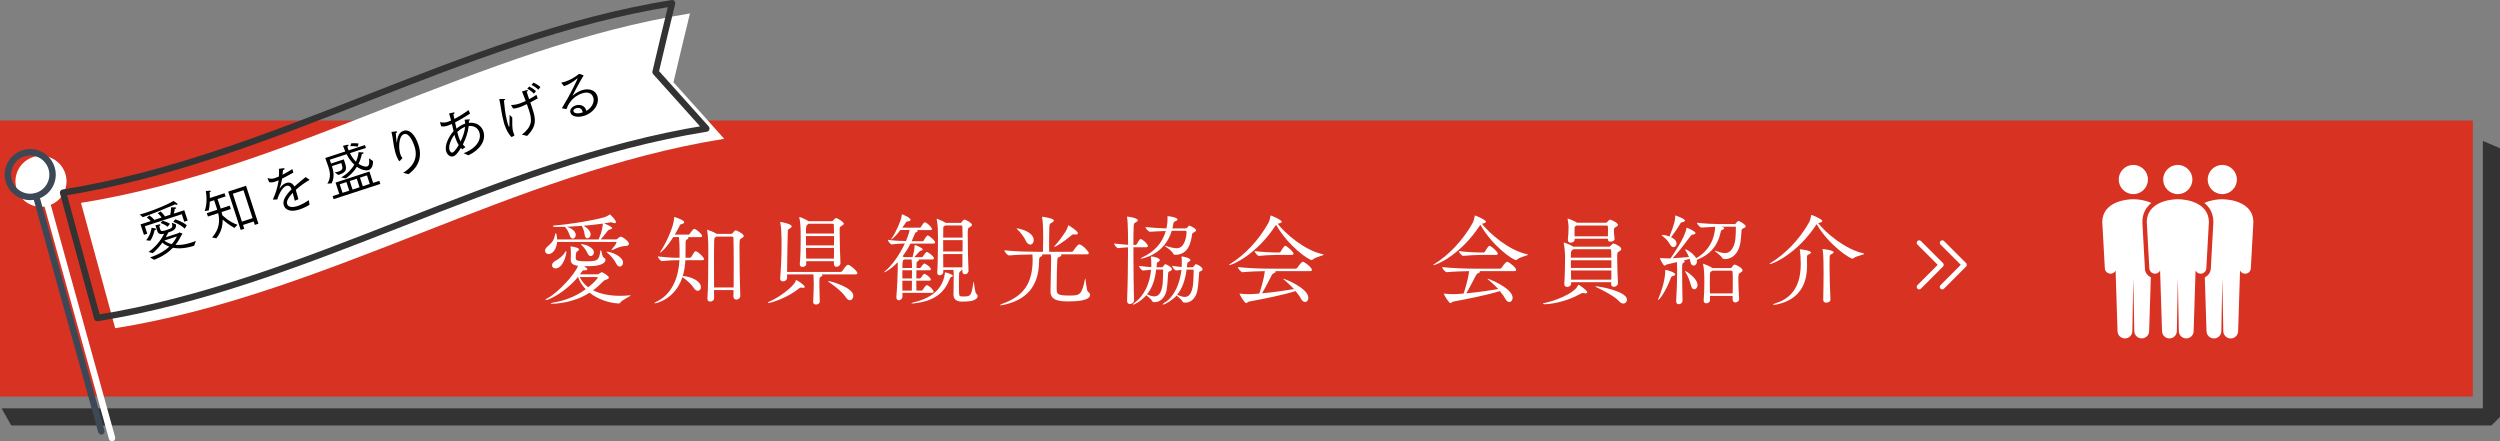 <?xml version="1.0" encoding="UTF-8"?>
<svg id="_レイヤー_2" data-name="レイヤー 2" xmlns="http://www.w3.org/2000/svg" viewBox="0 0 583.77 103.05">
  <rect x="0" y="0" width="583.77" height="103.05" fill="#808080" stroke="none"/>
  <defs>
    <style>
      .cls-1 {
        stroke: #333;
      }

      .cls-1, .cls-2 {
        stroke-width: 1.5px;
      }

      .cls-1, .cls-2, .cls-3 {
        fill: none;
        stroke-linecap: round;
        stroke-linejoin: round;
      }

      .cls-4, .cls-5, .cls-6, .cls-7 {
        stroke-width: 0px;
      }

      .cls-5 {
        fill: #333;
      }

      .cls-6 {
        fill: #fff;
      }

      .cls-2 {
        stroke: #3d4856;
      }

      .cls-7 {
        fill: #d83223;
      }

      .cls-3 {
        stroke: #fff;
        stroke-width: 1.16px;
      }
    </style>
  </defs>
  <g id="_レイヤー_1-2" data-name="レイヤー 1">
    <g>
      <rect class="cls-7" y="28.15" width="577.43" height="64.45"/>
      <polygon class="cls-5" points="579.77 32.91 579.77 95.35 .37 95.35 2.63 99.35 581.77 99.35 583.77 97.35 583.77 34.61 579.77 32.91"/>
      <g>
        <path class="cls-6" d="m522.33,41.92c0,1.88-1.53,3.41-3.41,3.41s-3.41-1.53-3.41-3.41,1.53-3.41,3.41-3.41,3.41,1.53,3.41,3.41Z"/>
        <g>
          <path class="cls-6" d="m501.56,41.92c0,1.88-1.53,3.41-3.41,3.41s-3.41-1.53-3.41-3.41,1.53-3.41,3.41-3.41,3.41,1.53,3.41,3.41Z"/>
          <path class="cls-6" d="m500.86,62.81v-.04s-.6-10.86-.6-10.86v-.03c0-2.06.87-3.5,2.1-4.49-1.46-.67-3.12-.87-4.2-.87-2.3,0-7.26.9-7.26,5.36l.6,10.83c.07.73.72,1.26,1.45,1.19.48-.05.87-.34,1.06-.74l.45,14.13c0,.95.77,1.73,1.73,1.73s1.73-.77,1.73-1.73l.22-11.9h.02l.22,11.9c0,.95.77,1.73,1.73,1.73s1.73-.77,1.73-1.73l.4-12.55c-.76-.33-1.32-1.06-1.4-1.94Z"/>
        </g>
        <path class="cls-6" d="m511.94,41.92c0,1.88-1.53,3.41-3.41,3.41s-3.41-1.53-3.41-3.41,1.53-3.41,3.41-3.41,3.41,1.53,3.41,3.41Z"/>
        <path class="cls-6" d="m518.94,46.52c-1.08,0-2.74.2-4.2.87,1.24.99,2.1,2.43,2.1,4.49v.03l-.6,10.88v.02c-.09.88-.64,1.6-1.4,1.94l.4,12.55c0,.95.77,1.73,1.73,1.73s1.73-.77,1.73-1.73l.22-11.9h.02l.22,11.9c0,.95.77,1.73,1.73,1.73s1.73-.77,1.73-1.73l.45-14.13c.2.4.59.7,1.06.74.73.07,1.38-.46,1.45-1.19l.6-10.83c0-4.46-4.96-5.36-7.26-5.36Z"/>
        <path class="cls-6" d="m508.55,46.52h0c-2.3,0-7.26.9-7.26,5.36l.6,10.83c.07.73.72,1.26,1.45,1.19.48-.05.87-.34,1.06-.74l.45,14.13c0,.95.77,1.73,1.73,1.73s1.73-.77,1.73-1.73l.22-11.9h.02l.22,11.9c0,.95.77,1.73,1.73,1.73s1.73-.77,1.73-1.73l.45-14.13c.2.4.59.7,1.06.74.73.07,1.38-.46,1.45-1.19l.6-10.83c0-4.46-4.96-5.36-7.26-5.36Z"/>
      </g>
      <path class="cls-6" d="m26.89,102.1l-15.04-54.28c1.22-.5,2.24-1.36,2.9-2.52.79-1.38.99-2.99.57-4.53-.87-3.17-4.15-5.04-7.32-4.18-3.17.87-5.05,4.15-4.18,7.32.72,2.65,3.13,4.39,5.75,4.39.28,0,.55-.02.83-.06l15.04,54.26c.09.33.39.55.72.55.07,0,.13,0,.2-.03.4-.11.63-.52.52-.92Z"/>
      <g>
        <g>
          <path class="cls-6" d="m169.1,32.41c-49.27,7.88-92.93,36.35-142.2,44.23-2.66-9.76-5.33-19.52-7.99-29.27C68.18,39.49,111.84,11.02,161.11,3.14c-1.3,5.3-2.58,10.66-3.85,16.07,3.93,4.35,7.88,8.75,11.84,13.2Z"/>
          <path class="cls-1" d="m164.92,30.02c-49.27,7.88-92.93,36.35-142.2,44.24-2.66-9.76-5.33-19.52-7.99-29.27C64,37.1,107.65,8.63,156.93.75c-1.3,5.3-2.58,10.66-3.85,16.07,3.93,4.35,7.88,8.75,11.85,13.2Z"/>
          <line class="cls-2" x1="8.43" y1="45.8" x2="23.66" y2="100.73"/>
          <path class="cls-2" d="m12.09,39.4c.76,2.78-.88,5.64-3.66,6.4s-5.64-.88-6.4-3.66.88-5.64,3.65-6.4c2.78-.76,5.64.88,6.4,3.65Z"/>
        </g>
        <g>
          <path class="cls-4" d="m32.62,50.11c.43-.11.89-.26,1.37-.42,2.36-.77,5.16-1.93,6.53-2.76.02.02.5.3.82.58.06.05.09.09.1.14.02.07,0,.14-.1.17-.09.03-.24,0-.46-.1-1.61.72-5.52,2.33-7.53,2.99l-.73-.61Zm.19,2.29l2.39-.78c-.38-.44-.8-.74-.91-.82l.6-.5c.14.1.76.56,1.15,1.05l1.69-.55c-.35-.54-.81-.94-.89-1.01l.65-.43c.14.13.66.6,1.03,1.18l1.24-.4c.08-.42.19-1.13.17-1.71.01,0,1.15-.09,1.21.1.03.09-.05.18-.25.25-.02,0-.06.02-.09.03-.05.4-.13.78-.21,1.07l2.44-.79.79,2.42-.8.26-.57-1.75-8.63,2.81.57,1.75-.78.25-.79-2.42Zm1.3,3.7c1.06-1.17,1.26-2.72,1.29-2.92.05,0,1,.14,1.06.32.03.09-.07.16-.21.2-.05.02-.09.03-.14.03-.14.55-.46,1.72-1.01,2.49l-1-.13Zm.96,4c2.1-.69,3.52-1.63,4.47-2.51-.84-.3-1.36-.69-1.63-.94-.56.8-1.25,1.61-2.23,2.46l-.99-.27c2.19-1.55,3.31-3.57,3.65-4.27l-.06.02c-.95.24-1.36-.06-1.55-.63-.08-.24-.23-.73-.23-.73-.08-.26-.12-.37-.21-.6.09-.02.75-.22.92-.24.12-.02.21.03.23.09.03.09-.03.19-.24.3.04.12.06.25.09.37,0,0,.11.38.13.44.17.52.61.4,1.47.12,1.37-.45,1.5-.54,1.22-1.7l.96.37c.22,1.17-.75,1.57-1.76,1.9-.2.38-.4.75-.62,1.13l2.97-.97c.09-.03.13-.14.19-.16.03,0,.04-.01.05,0,.03,0,.65.2.69.31.03.09-.07.17-.19.27-.31.65-.74,1.46-1.43,2.3.96.1,2.2-.02,3.73-.52.33-.11.68-.23,1.04-.38l-.4,1.12c-2.14.68-3.76.71-4.96.47-.99,1.03-2.39,2.05-4.39,2.81l-.94-.54Zm2.91-8.55c.1.02,1.1.3,1.71.71l-.56.69c-.61-.53-1.5-.84-1.63-.88l.47-.52Zm.38,4.62c.31.24.87.62,1.75.84.69-.78,1.04-1.46,1.2-1.8l-2.95.96Zm2.54-4.96c.3.09,1.9.64,2.71,1.39-.02.03-.44.74-.48.8-1.03-1.03-2.49-1.52-2.67-1.59l.44-.59Z"/>
          <path class="cls-4" d="m49.51,55.46c1.8-1.98,1.83-4,1.44-5.68l-2.4.78-.26-.79,2.44-.79-.73-2.22-1.01.33c-.02.69-.1,1.43-.25,2.05l-.94.14c.64-1.85.42-3.65.26-4.67.84-.12,1.14-.11,1.18,0,.02.07-.07.17-.31.26.04.26.07.77.08,1.37l3.42-1.12.25.75-1.88.61.69,2.06.04.17,2.11-.69.26.79-2.15.7c.05.23.1.47.14.71.42.42,1.72,1.62,3.56,2.27l-.7.74c-1.27-.71-2.25-1.5-2.77-1.94.04,1.41-.31,2.94-1.46,4.36l-.99-.2Zm3.77-10.72l4.17-1.36,2.89,8.86-.84.27-.26-.79-2.49.81.29.89-.84.27-2.92-8.96Zm5.7,6.2l-2.12-6.51-2.49.81,2.12,6.51,2.49-.81Z"/>
          <path class="cls-4" d="m63.82,46.63s-.07,0-.08-.03c0-.03,0-.04,0-.06.49-1.13.98-2.29,1.34-4.44-.09.04-.58.24-.89.34-.56.18-.97.18-1.34.09l-.37-.85h0s0-.07.02-.07c.01,0,.04-.01.05,0,.47.11.99.2,1.57,0,.45-.15.96-.38,1-.41.05-.56.06-1.25.02-1.78.24-.05.88-.12,1.02-.14.17-.01.27.04.3.11.03.09-.08.23-.38.34-.01.33-.06.73-.1,1.07.71-.37,1.5-.82,2.29-1.33l.24.82c-.92.54-1.83,1.02-2.62,1.41-.14.76-.37,1.68-.62,2.34-.02.06-.03.09-.03.09.01,0,.03-.04.05-.09.52-.83,1.07-1.16,1.6-1.33.8-.26,1.44.1,1.86.84.37-.34.74-.67,1.13-.98.51-.44,1.09-.89,1.48-1.22l.87.58s.04.03.04.04c0,.02-.01.04-.05.07-.71.39-2.06,1.29-3.15,2.29.15.51.49,1.73.61,2.18l-.84.37c-.12-.4-.34-1.31-.49-1.85-1.47,1.56-1.4,2.29-1.3,2.59.12.38.58,1.1,2.52.46.82-.27,1.78-.84,2.54-1.35l.17,1.08c-.48.32-1.46.82-2.4,1.12-2.08.68-3.28.04-3.61-.98-.32-.98.19-2.1,1.82-3.77-.27-.67-.63-.96-1.28-.75h-.01c-.89.29-1.8,2.12-2.04,3.14l-.97.04Z"/>
          <path class="cls-4" d="m76.44,42.88c.96-1.46.55-2.97.26-3.87-.12-.36-.69-1.98-.75-2.12l4.67-1.52c-.03-.09-.06-.16-.09-.24-.13-.33-.29-.73-.44-1.07.46-.15,1.25-.37,1.3-.19.03.1-.08.26-.29.34.04.11.06.21.09.31s.08.19.11.29c.03.1.08.19.11.3l3.81-1.24.22.67-3.73,1.22c.43.86.91,1.51,1.41,1.99.5-1.12.6-2.01.6-2.22,1.11.04,1.15.05,1.19.17.02.07-.04.16-.22.22-.05.02-.11.04-.18.04-.18.8-.43,1.56-.79,2.28.91.65,1.73.72,2.01.63.62-.2.49-1.23.43-1.91l.92.63c.08,1.03-.29,1.88-1.03,2.13-.43.14-1.52.08-2.72-.78-.61,1.01-1.46,1.91-2.57,2.72l-1.1-.23c1.52-.87,2.48-1.97,3.08-2.98-.66-.59-1.28-1.42-1.82-2.44l-3.92,1.28s.16.45.3.89l2.97-.97c.05.15.12.32.17.49.5,1.52.77,2.43-1.26,3.09-.06.02-.14.04-.2.06l-.82-.59c.25-.05.59-.11.89-.21,1.12-.37.98-.93.72-1.73-.02-.07-.05-.16-.08-.25l-2.18.71c.38,1.16.64,2.61-.07,4.03l-1.02.07Zm1.22,2.91l1.56-.51-.86-2.65,7.91-2.58.86,2.65,1.45-.47.23.72-10.91,3.56-.23-.72Zm3.89-1.27l-.65-2-1.57.51.65,2,1.57-.51Zm2.41-.79l-.65-2-1.64.54.65,2,1.64-.54Zm-1.93-10.27c.09,0,1.02-.06,1.69.05l-.18.74c-.76-.18-1.61-.13-1.74-.13l.23-.66Zm4.31,9.49l-.65-2-1.63.53.65,2,1.63-.53Z"/>
          <path class="cls-4" d="m94.13,40.36c1.52-.96,3.77-2.77,2.66-6.2-.37-1.12-1.28-3.22-2.46-2.84-1.25.41-1.32,3.25-.85,4.69.12.36.21.53.5.92l-.65.68s-.03.02-.06.03c-.09.03-.55-.76-.86-1.72-.05-.16-.11-.33-.15-.51-.47-1.77-.41-2.86-.84-4.5-.02-.06-.02-.09.02-.1.06-.02.66-.11.98-.14.14-.02.27.04.3.11.03.09-.05.19-.3.33.08.7.1,1.6.2,2.1,0,.02.02.05.02.06,0,.03.01.04.02.03.01,0,.02-.05.03-.12.17-2.13,1.14-2.5,1.51-2.63,1.36-.44,2.7.76,3.52,3.3,1.17,3.58-.84,5.77-2.34,6.82l-1.25-.32Z"/>
          <path class="cls-4" d="m108.28,35.78c3.17-1.27,4.17-3.27,3.65-4.88-.37-1.14-1.42-1.58-2.48-1.48-.15,1.46-.68,2.98-1.37,4.32.2.24.4.44.6.61l-.74.53c-.1-.1-.2-.21-.31-.34-.71,1.16-1.21,1.78-1.78,1.96-.66.21-1.38-.28-1.65-1.1-.5-1.53.71-3.65,1.71-4.79-.06-.23-.11-.47-.16-.71-.07-.3-.15-.63-.23-.95q-.91.37-.94.38c-.64.21-1.14.25-1.56.15,0,0-.23-.75-.25-.82-.03-.09-.01-.12.01-.13.02,0,.04-.01.05,0,.67.14,1.15.12,1.74-.08.07-.02.2-.06.76-.3-.14-.54-.29-1.09-.47-1.65.09-.02.68-.18,1-.24.17-.03.26,0,.28.07.03.1-.06.24-.27.35.07.29.14.68.22,1.1,1.18-.6,2.36-1.36,3.31-2.08l.36.84c-1.14.71-2.32,1.45-3.5,2.04.07.29.14.6.2.89.05.19.08.38.13.57.64-.52,1.27-.93,2.05-1.19,0-.01-.07-.54-.15-.88.84-.11,1.21-.14,1.25-.01.02.06-.05.15-.25.25,0,.15,0,.31,0,.48,2.65-.27,3.31,1.77,3.38,1.98.69,2.13-.81,4.35-3.5,5.6l-1.09-.48Zm-1.97-3.66c-.07-.21-.14-.42-.2-.65-.7.91-1.47,2.58-1.15,3.57.11.33.4.69.72.58.4-.13,1.05-1.09,1.43-1.75-.28-.44-.55-.98-.81-1.76Zm2.3-2.51c-.06.03-.11.05-.17.07-.65.27-1.23.74-1.66,1.14.11.42.21.81.31,1.13.19.57.31.79.47,1.08.54-1.11.96-2.35,1.05-3.42Z"/>
          <path class="cls-4" d="m119.47,32.01c-.62-.51-1.28-1.71-1.68-2.94-.04-.11-.07-.21-.1-.32-.67-2.42-.77-4.29-1.09-5.54,0-.07,0-.08.03-.09.01,0,.04,0,.07,0h1c.15-.02.26.03.28.09.02.07-.07.17-.31.26.13.9.22,2.86.67,4.57.08.28.15.63.26.97.06.19.23.65.31.62.04-.01.03-.2.04-.38.01-.59.04-2.13.05-2.44.04.04.4.4.62.64,0,.3-.02,1.21,0,1.74.03.47.03,1.07.26,1.77.06.19.14.39.23.59.02.05.03.09-.03.12l-.6.33Zm-.1-7.39s-.02-.03-.03-.05c0-.02,0-.04.04-.05h.01c.61-.01,1.25-.12,1.88-.33.17-.06.61-.2,1.49-.62-.31-.84-.64-1.67-.87-2.21.8-.26,1.32-.43,1.38-.26.03.09-.06.21-.27.32.06.23.15.54.27.9.08.26.19.54.29.84.57-.31,1.13-.64,1.7-1.01l.31.82c-.56.32-1.16.65-1.73.95.17.47.33.96.48,1.44.79,2.42,1.08,4.02-1.22,6.37-.5-.14-1.15-.25-1.24-.27,2.46-1.98,2.42-3.4,1.68-5.66-.14-.44-.31-.96-.51-1.49-.94.46-1.57.69-1.78.76-.51.17-.97.25-1.42.29l-.46-.74Zm4.21-4.42c.18.08,1.04.54,1.58,1.08l-.5.6c-.42-.48-1.1-.94-1.54-1.17l.46-.52Zm.99-.91c.17.07,1.05.49,1.62,1.03l-.48.63c-.37-.38-1.07-.88-1.6-1.12l.45-.54Z"/>
          <path class="cls-4" d="m131.31,25.28s-.06-.02-.07-.03c0-.02,0-.05.02-.07.52-.95,1.01-1.68,1.25-2.13.72-1.26,2.41-4.64,2.38-4.75,0-.03-.02-.02-.04-.01-.02,0-.06.03-.1.06-.87.73-1.88,1.38-2.8,1.68-.09.03-.18.04-.26.07l-.58-.69s-.03-.05-.04-.07c0-.03,0-.04.04-.05.01,0,.02,0,.04-.01.28-.05.56-.13.84-.22,1.04-.34,2.03-.91,2.97-1.6.11-.08.12-.17.21-.2.16-.05,1.08.3,1.11.38.02.07-.11.16-.2.3-.64,1.03-2.45,4.45-2.41,4.44.01,0,.07-.05.09-.07.86-.79,1.8-1.14,2.12-1.24,1.59-.52,3.15-.06,3.6,1.33.59,1.82-.79,3.9-3.02,4.62-1.52.5-2.95.21-3.25-.69-.26-.8.42-1.45,1.18-1.7,1.2-.39,2.18.14,2.48,1.08.02.06.03.13.05.19,1.68-1,1.84-2.45,1.63-3.1-.42-1.3-1.56-1.34-2.61-1-2.47.81-3.3,2.73-3.68,3.68l-.93-.17Zm4.69.68c-.12-.37-.49-1.01-1.52-.68-.53.17-.63.49-.55.74.15.46,1.02.58,2,.26.05-.02.1-.03.14-.04-.02-.1-.04-.19-.06-.28Z"/>
        </g>
      </g>
      <g>
        <g>
          <path class="cls-6" d="m130.1,56.48c-.21,2.23-1.43,2.85-1.98,2.85-.48,0-.85-.34-.85-.78,0-.3.16-.64.53-.94,1.24-1.04,1.61-1.68,1.84-2.92.02-.16.07-.25.14-.25.05,0,.25.25.32,1.47h9.68c.94-2.16.97-3.33.97-3.7-1.26.18-2.83.37-4.46.51,1.59.9,1.63,1.86,1.63,2.02,0,.53-.39.9-.76.9-.28,0-.53-.21-.62-.74-.12-.69-.25-1.45-.69-2.16-1.13.09-2.32.16-3.47.21,1.82.6,2.07,1.56,2.07,1.91,0,.48-.34.85-.71.85-.25,0-.48-.16-.64-.58-.25-.69-.53-1.47-1.17-2.16-.8.02-1.61.02-2.37.02-.25,0-.46-.09-.46-.21,0-.05.11-.12.39-.14,3.29-.23,8.69-1.1,11.45-1.86.62-.16,1.06-.44,1.31-.62.09-.07.14-.09.18-.09.02,0,.05.02.11.07.87.87,1.29,1.4,1.29,1.72,0,.16-.12.25-.3.25-.11,0-.25-.05-.39-.09-.12-.05-.3-.12-.48-.12-.05,0-.09.02-.14.02-.41.07-.92.16-1.47.23.71.28,1.89.83,1.89,1.13,0,.16-.28.25-.51.3q-.32.05-.53.32c-.3.41-1.1,1.4-1.63,2h3.56c.11,0,.32-.09.41-.18.02-.02.39-.46.74-.46.41,0,1.89,1.13,1.89,1.66,0,.28-.25.51-.9.53-1.17.05-2.02.51-2.99.94-.09.02-.14.05-.18.05s-.05,0-.05-.02.02-.09.09-.16c.34-.39,1.13-1.43,1.13-1.63,0-.09-.07-.14-.16-.14h-13.71Zm4.85,8.21c-3.06,3.68-6.85,5.38-7.47,5.38-.07,0-.12,0-.12-.05,0-.07.12-.18.39-.32,2.58-1.36,6.58-5.73,7.22-7.63-1.29-.18-1.7-.58-1.7-1.54,0-.09.02-.21.02-.32.02-.25.02-.67.02-1.06,0-.6-.05-1.29-.07-1.43,0-.07-.02-.12-.02-.14,0-.05.02-.05.05-.05.05,0,1.93.25,1.93.71,0,.18-.23.35-.39.44-.18.09-.37.3-.37,1.43,0,.6.02.9,2.25.9,2.67,0,3.17-.02,3.5-2.37.02-.16.07-.25.11-.25.02,0,.07.09.12.23.3,1.33.32,1.38.71,1.63.16.09.25.25.25.46,0,.48-.6,1.15-2.41,1.36-.6.07-1.7.09-2.58.09.6.39.76.55.76.71,0,.14-.16.25-.55.25h-.25c-.25,0-.32.07-.46.3-.14.23-.3.44-.46.64h4.07c.14,0,.3-.07.41-.16.23-.14.51-.34.64-.34.12,0,1.63.85,1.63,1.26,0,.16-.16.34-.51.44-.41.12-.53.16-.83.46-.81.8-1.56,1.5-2.35,2.07,1.77.9,4,1.29,6.32,1.29.74,0,1.49-.05,2.23-.12h.14c.07,0,.09,0,.09.02,0,.21-2.12,1.1-2.44,1.7-.09.18-.25.18-.46.18-1.93-.09-4.62-.85-6.71-2.51-3.89,2.55-8.46,2.58-8.74,2.58-.23,0-.34-.02-.34-.07s.25-.14.74-.23c2.12-.37,4.85-1.17,7.45-3.1-.76-.78-1.4-1.72-1.79-2.85h-.05Zm-6.05-2.74c0-.32.21-.71.71-.99.8-.44,1.86-1.17,2.39-2.16.07-.11.12-.16.16-.16.07,0,.09.07.09.18,0,.83-.83,3.86-2.55,3.86-.48,0-.8-.34-.8-.74Zm6.46,2.74c.48.99,1.15,1.77,2,2.39,1.17-.94,2.21-2.02,2.21-2.25,0-.09-.07-.14-.23-.14h-3.98Zm1.82-5.56c-.28-.67-.83-1.4-1.4-1.91-.09-.09-.14-.14-.14-.16s.02-.05.05-.05c.85,0,2.99.71,2.99,1.93,0,.48-.35.85-.74.85-.28,0-.55-.18-.76-.67Zm6.71,2.42c-.37-.78-1.2-1.84-2.14-2.58-.09-.07-.14-.11-.14-.14s.05-.05.09-.05c1.13,0,3.79,1.15,3.79,2.55,0,.53-.34.92-.76.92-.28,0-.62-.21-.85-.71Z"/>
          <path class="cls-6" d="m160.04,60.76c-.07,1.29-.25,2.53-.6,3.68,2.05.16,4.23,1.24,4.23,2.6,0,.51-.32.87-.71.87-.32,0-.69-.21-1.01-.74-.55-.87-1.75-1.88-2.6-2.46-1.7,5.2-6.14,6.12-6.42,6.12-.07,0-.09-.02-.09-.05,0-.07.16-.21.6-.41,3.59-1.77,5.01-5.73,5.22-9.61h-.46c-1.15,0-1.77.02-3.61.21h-.02c-.37,0-.97-.85-.97-1.1,2.12.25,3.5.32,4.67.32h.41v-2.14c0-.6-.05-1.77-.14-2.69h-1.33c-1.66,2.64-2.87,3.61-3.06,3.61-.02,0-.02-.02-.02-.05,0-.07.09-.23.3-.53.97-1.4,2.97-5.57,2.97-7.47,0-.25.05-.25.05-.25.09,0,2.32.71,2.32,1.2,0,.18-.18.37-.62.46-.34.07-.32.14-.46.41-.3.6-.69,1.31-1.13,2.05h3.2c.07,0,.23-.07.3-.18.28-.46.87-1.17,1.03-1.17.02,0,.07.02.11.02.69.28,1.75,1.24,1.75,1.66,0,.14-.09.25-.46.25h-2.83c.07.05.09.12.09.18,0,.12-.09.23-.34.37-.32.16-.32.34-.32,1.38,0,.83-.02,1.66-.02,2.55v.34h1.03c.07,0,.28-.11.34-.23.67-1.13.78-1.29.99-1.29.05,0,.09.02.14.02.62.25,1.82,1.38,1.82,1.82,0,.14-.09.25-.46.25h-3.89Zm11.22,8.51c0-.44.02-.97.02-1.54h-4.55l.02,1.91c0,.48-.48.78-.92.78-.34,0-.64-.18-.64-.64v-.07c.16-2.3.21-7.2.21-10.37,0-1.17,0-2.12-.02-2.58,0-.3-.07-2.05-.25-2.9-.02-.07-.02-.12-.02-.14,0-.05,0-.07.05-.07.07,0,1.54.51,2.16.94l.02.02h3.4c.12,0,.25-.07.35-.18.07-.09.44-.64.74-.64.14,0,1.84.78,1.84,1.31,0,.25-.3.41-.53.55-.46.25-.46.32-.46,2.41,0,2.85.07,8.42.18,11.04.02.46-.41.85-.92.85-.34,0-.67-.21-.67-.67v-.02Zm.05-2.14c.02-1.47.02-3.2.02-4.9,0-3.08-.02-5.98-.07-6.71,0-.07-.07-.28-.34-.28h-3.63s-.07.07-.11.09c-.37.25-.37.12-.41.9-.02.62-.05,2.37-.05,4.46s.02,4.48.02,6.44h4.58Z"/>
          <path class="cls-6" d="m187.54,67.22c-.09,0-.23-.02-.37-.05-.09-.02-.16-.02-.21-.02-.14,0-.21.05-.41.23-2.74,2.21-6.51,3.36-7.08,3.36-.12,0-.18-.02-.18-.07,0-.07.14-.16.44-.28,1.89-.78,5.59-3.36,6.07-4.81.02-.12.05-.21.12-.21.09,0,2,1.17,2,1.63,0,.11-.12.21-.37.21Zm4.3-3.15c.14.07.18.14.18.21,0,.14-.16.25-.28.32-.41.18-.41.23-.41,1.75,0,1.15.07,2.69.09,4.07v.02c0,.41-.46.67-.87.67-.35,0-.67-.18-.67-.58v-.05c.07-1.31.14-2.92.14-4.07,0-.71-.05-1.95-.09-2.34h-6.14v.85c0,.46-.51.78-.97.78-.34,0-.64-.18-.64-.62v-.09c.23-3.04.32-5.22.32-7.82,0-.6-.02-1.22-.02-1.86,0-.57-.07-2.46-.28-3.31-.02-.07-.02-.12-.02-.14s0-.05.02-.05c.18,0,2.67.48,2.67,1.04,0,.16-.16.34-.53.55-.39.23-.39.34-.39.9-.02,1.63-.14,5.27-.16,9.2h12.49c.16,0,.32-.09.39-.21.21-.32.97-1.47,1.33-1.47.05,0,.09,0,.14.02.69.25,2.07,1.52,2.07,1.95,0,.14-.11.28-.51.28h-7.86Zm2.87-3.08h-6.46l.02.6c.02.55-.55.74-.87.74-.35,0-.64-.18-.64-.62v-.09c.16-1.86.21-3.93.21-5.84,0-.71,0-1.4-.02-2.05,0-.3-.05-2-.3-2.88-.02-.05-.02-.09-.02-.12s0-.05.05-.05c.25,0,1.59.6,2.12.97h5.43c.11,0,.21-.02.3-.14.16-.16.34-.39.48-.51.07-.05.14-.09.23-.09.23,0,1.79.87,1.79,1.31,0,.25-.3.41-.55.55-.39.21-.41.39-.41.9v.81c0,2.14.12,5.52.18,6.92v.05c0,.51-.51.85-.92.85-.32,0-.6-.21-.6-.64v-.67Zm-5.89-8.74s-.12.09-.18.14c-.37.23-.44.39-.44,2.14h6.55c0-.8-.02-1.52-.05-2.05,0-.14-.12-.23-.21-.23h-5.68Zm5.93,2.87h-6.55v2.18h6.55v-2.18Zm-6.55,2.78c0,.83.02,1.7.05,2.48h6.48c0-.76.02-1.63.02-2.48h-6.55Zm9.31,11.54c-.71-1.15-2.51-2.62-4.02-3.61-.09-.07-.14-.12-.14-.14s.02-.05.09-.05c.6,0,5.82,1.5,5.82,3.45,0,.55-.37,1.01-.83,1.01-.3,0-.62-.21-.92-.67Z"/>
          <path class="cls-6" d="m210.73,68.4v.78c.02.58-.48.94-.87.94-.3,0-.55-.21-.55-.71v-.16c.18-1.84.32-5.61.32-6.48v-1.54c-1.54,1.61-2.97,2.37-3.17,2.37t-.02-.02s.09-.16.32-.35c1.4-1.13,3.22-3.56,4.53-6.37-.83,0-1.98.07-3.08.21h-.02c-.28,0-.9-.83-.9-1.08,1.47.23,3.29.28,4.25.3.6-1.36.78-2.16.85-2.58h-2.12c-1.47,1.89-2.12,2.21-2.16,2.21-.02,0-.05,0-.05-.02,0-.07.09-.21.23-.39.76-.94,2.28-4.3,2.28-5.29,0-.09.02-.18.11-.18.02,0,1.95.8,1.95,1.29,0,.18-.21.32-.6.37-.18.02-.37.02-.48.21-.21.37-.53.8-.87,1.26h4.14s.18-.07.25-.18c.02-.05.58-1.08.87-1.08.05,0,.11,0,.14.02.81.37,1.56,1.31,1.56,1.59,0,.12-.09.21-.39.21h-3.2c.16.05.25.14.25.23s-.09.18-.25.25c-.28.11-.28-.02-.48.51-.23.55-.46,1.1-.69,1.61h2.58s.18-.07.25-.18c.11-.21.64-1.17.94-1.17.02,0,.07.02.09.02.46.21,1.63,1.2,1.63,1.63,0,.14-.09.25-.41.25h-5.36c-.57,1.15-1.22,2.14-1.86,3.01.11.05.21.07.3.09.07.02.11.05.16.07h1.89c.35-1.33.46-1.93.46-2.6,0-.21.07-.21.12-.21.3,0,1.79.71,1.79.97,0,.16-.18.28-.48.34-.21.07-.28.14-1.47,1.49h1.75s.18-.05.25-.16c.21-.39.53-.76.74-.97.07-.05.12-.07.18-.07.05,0,.07.02.09.02.67.3,1.56,1.06,1.56,1.49,0,.12-.09.23-.39.23h-3.24c.07.05.11.11.11.16,0,.14-.16.28-.37.35-.14.05-.16.18-.16.41,0,.35-.02.71-.02,1.08h.8s.18-.07.25-.18c.21-.39.46-.62.64-.8.07-.05.14-.07.18-.07s.07,0,.09.02c.57.28,1.4.92,1.4,1.33,0,.12-.09.23-.41.23h-2.97c0,.62-.02,1.26-.02,1.91h.83s.18-.07.25-.18c.21-.39.46-.64.64-.83.07-.05.14-.07.18-.07s.07,0,.09.02c.69.32,1.4,1.01,1.4,1.33,0,.14-.09.25-.41.25h-2.99c0,.76.02,1.52.02,2.3l1.24.02s.18-.07.25-.18c.21-.39.57-.83.78-1.04.07-.05.12-.07.16-.07s.07.02.09.02c.94.41,1.52,1.33,1.52,1.54,0,.14-.09.25-.41.25h-6.92Zm.46-7.82s-.12.07-.18.11c-.18.09-.3.16-.3,1.89h2.25c0-.6-.02-1.43-.09-2h-1.68Zm-.48,2.53v1.91h2.23c0-.8.02-1.52.02-1.91h-2.25Zm2.21,4.74c0-.62.02-1.47.02-2.3h-2.23v2.3h2.21Zm.62,2.99c-.21.02-.37.02-.48.02-.16,0-.25,0-.25-.05s.25-.14.6-.23c1.7-.41,6.65-1.68,7.24-6.83.02-.12.05-.16.09-.16.09,0,1.75.46,1.75.8,0,.12-.14.25-.35.3-.23.05-.23.09-.53.81-1.45,3.56-4.42,4.92-8.07,5.33Zm11.18-7.82h-.25s.02.05.02.07c0,.09-.14.21-.25.28-.3.18-.32.18-.32,3.4,0,.51,0,.99.02,1.43.02.99.07,1.03,1.06,1.03,1.66,0,1.82-.12,2.3-3.31.02-.09.02-.14.05-.14.12,0,.23,2.51.64,2.83.21.16.3.37.3.55,0,.46-.55.94-1.66,1.15-.28.05-1.24.12-1.91.12-.51,0-2.07-.02-2.07-1.61v-.11c.02-.53.05-4.09.05-4.39,0-.18,0-.78-.07-1.29h-2.37v.51c0,.44-.46.74-.85.74-.3,0-.55-.16-.55-.6v-.07c.14-2.25.16-6.19.16-8.25,0-1.22,0-2.83-.28-4.07,0-.07-.02-.09-.02-.14s.02-.05.05-.05c.18,0,1.47.55,2.02.92l.02.02h3.52c.12,0,.14-.05.21-.16.18-.25.44-.6.67-.6.34,0,1.75.8,1.75,1.24,0,.23-.3.39-.53.53-.44.23-.46.3-.46,2,0,2.21.09,6.32.18,8.12v.05c0,.51-.44.83-.83.83-.32,0-.6-.21-.6-.67v-.34Zm-4-10.37c-.07.05-.11.09-.21.14-.21.12-.25.09-.25.67,0,.39-.02,1.1-.02,2.02h4.53c0-1.17-.02-2.12-.05-2.58,0-.07-.07-.25-.23-.25h-3.77Zm4.05,3.43h-4.53v2.64h4.53v-2.64Zm-4.53,3.24c0,1.08.02,2.16.02,3.1h4.46c0-.92.02-2,.02-3.1h-4.51Z"/>
          <path class="cls-6" d="m247.74,59.41c.07.05.09.11.09.18,0,.14-.16.3-.44.39-.37.14-.46.18-.51.85-.07.9-.14,4.39-.14,6.23,0,1.63.02,1.95,2.92,1.95,2.46,0,2.94-.11,3.68-3.79.02-.12.05-.16.07-.16.14,0,.25,2.78.64,3.06.32.23.48.48.48.74,0,1.38-3.27,1.52-5.04,1.52-2,0-4.19-.16-4.19-2.28v-.07c.05-2.58.09-4.25.12-6.21,0-.34.02-.76.02-1.17,0-.44-.02-.87-.07-1.24h-2.12c.09.05.14.11.14.18,0,.12-.12.25-.3.32-.32.14-.44.09-.46,1.15-.07,5.82-2.94,8.95-8.21,10.12-.37.07-.6.11-.74.11-.11,0-.16-.02-.16-.05,0-.07.28-.21.69-.37,4.76-1.75,6.92-4.62,6.92-10.28,0-.41-.02-.87-.05-1.17-1.47.02-3.73.07-5.43.23h-.02c-.41,0-1.1-.9-1.1-1.2,2.37.28,6.14.34,7.47.34h1.54c.02-1.08.05-2.32.05-3.26,0-2.78-.12-4.14-.25-4.74-.02-.07-.02-.12-.02-.16t.02-.02c.18,0,2.74.37,2.74.87,0,.16-.14.32-.37.46-.53.35-.62.09-.69,1.17-.02.6-.05,1.68-.05,2.78s.02,2.21.02,2.9h5.24c.16,0,.3-.07.37-.18.16-.25,1.01-1.54,1.4-1.54.07,0,.12,0,.16.02.94.34,2.09,1.75,2.09,2,0,.16-.12.3-.51.3h-6.05Zm-8.26-3.29c-.32-.74-1.22-1.91-1.89-2.53-.14-.14-.21-.21-.21-.25,0-.02.02-.02.07-.02.3,0,3.93.67,3.93,2.78,0,.6-.37,1.01-.81,1.01-.37,0-.78-.28-1.1-.99Zm11.64-1.36c-.09,0-.18-.02-.28-.02-.07,0-.12-.02-.16-.02-.25,0-.35.12-.55.28-1.63,1.38-3.56,2.64-3.93,2.64-.02,0-.05,0-.05-.02,0-.05.07-.16.23-.32.81-.85,1.84-2.3,2.44-3.24.3-.46.44-.9.55-1.22.05-.16.07-.23.11-.23.09,0,2.21,1.31,2.21,1.86,0,.18-.21.3-.58.3Z"/>
          <path class="cls-6" d="m264.79,70.14c0,.51-.51.85-.94.85-.35,0-.67-.21-.67-.74v-.05c.14-3.08.23-8.49.23-12.44-.58.02-1.24.07-2.3.18h-.02c-.37,0-.94-.83-.94-1.08,1.33.16,2.42.25,3.27.3,0-.25,0-5.2-.23-6.39-.02-.09-.02-.14-.02-.18t.02-.02c.11,0,2.51.3,2.51.87,0,.14-.14.3-.39.44-.37.18-.53.14-.58.85-.05.87-.07,2.51-.07,4.46h.51s.21-.07.28-.18c.21-.39.64-1.2.9-1.2.05,0,.09,0,.11.02.67.3,1.59,1.24,1.59,1.63,0,.14-.12.28-.44.28h-2.94v2.05c0,3.54.05,7.52.14,10.32v.02Zm6.53-7.75c.18,0,.23-.12.3-.18.12-.14.25-.41.37-.48.05-.02.12-.05.16-.05.12,0,1.5.67,1.5,1.17,0,.16-.12.34-.41.46-.41.16-.44.11-.48.69-.16,1.7-.12,3.45-.62,4.65-.53,1.22-1.45,1.91-2.53,1.91-.39,0-.48-.09-.55-.23-.14-.37-.92-1.01-1.38-1.4-1.29,1.45-2.8,2.21-3.06,2.21-.05,0-.07-.02-.07-.07,0-.07.09-.18.32-.34,2.34-1.66,3.63-4.55,3.91-7.73-.64.05-1.29.12-1.86.16h-.02c-.32,0-.94-.8-.94-1.08,1.13.14,2.07.25,2.88.3v-.71c0-.53-.02-.99-.09-1.52v-.12c0-.07.02-.14.16-.14.6,0,1.93.41,1.93.85,0,.14-.11.25-.32.37-.37.21-.37.18-.41.78-.02.18-.02.34-.05.53h.18l1.1-.02Zm2.28-8.46c-1.7,5.66-7.01,6.48-7.15,6.48-.07,0-.09-.02-.09-.05,0-.05.18-.18.53-.35,2.58-1.22,4.48-3.13,5.33-6.07-1.26.05-2.99.12-3.68.18h-.02c-.35,0-1.04-.8-1.04-1.1,1.38.16,3.5.28,4.9.32.23-1.08.25-1.93.25-2.14,0-.18-.02-.34-.02-.51v-.12c0-.07,0-.09.05-.09.44,0,2.28.3,2.28.76,0,.18-.25.37-.53.46-.32.09-.37.21-.44.64-.05.35-.14.67-.21.99h2.88c.23,0,.44-.02.53-.12.21-.21.25-.32.41-.46.05-.05.09-.07.16-.07.05,0,1.56.64,1.56,1.1,0,.18-.21.34-.6.53-.23.12-.28.12-.32.37-.32,1.96-.8,4.78-4,4.83-.16,0-.32-.07-.37-.18-.32-.85-2.07-1.82-2.07-1.96,0,0,0-.02.02-.02.05,0,.11.02.25.07,1.17.37,1.98.55,2.55.55,1.61,0,2.23-1.95,2.32-3.79,0-.14-.07-.28-.21-.28h-3.29Zm-3.63,9.01c-.28,2.46-.94,4.32-2.14,5.79.55.23,1.15.48,1.72.48s1.06-.25,1.45-1.01c.67-1.33.53-3.52.6-5.01,0-.21,0-.25-.18-.25h-1.45Zm8.49-.55c.18,0,.23-.12.3-.18.12-.14.25-.41.37-.48.05-.02.11-.05.16-.05.21,0,1.52.69,1.52,1.17,0,.16-.12.34-.41.46-.41.16-.37.11-.41.69-.16,1.7-.16,3.56-.67,4.76-.53,1.22-1.47,1.91-2.55,1.91-.51,0-.57-.16-.62-.23-.14-.39-.94-1.03-1.4-1.43-.92,1.04-2.64,2.09-3.13,2.09-.07,0-.12,0-.12-.05,0-.07.12-.18.37-.34,2.39-1.4,3.66-4.6,4-7.68-.41.05-.8.07-1.22.12h-.02c-.32,0-.94-.8-.94-1.08.9.12,1.63.23,2.25.28v-.12c.02-.34.02-.69.02-1.01,0-.39,0-.76-.05-1.15v-.09c0-.07.02-.09.09-.09.25,0,1.96.34,1.96.83,0,.16-.12.28-.32.39-.37.21-.39.18-.44.78-.02.18-.02.34-.05.53h.57l.74-.02Zm-1.38.55c-.32,2.44-.99,4.39-2.21,5.89.58.23,1.2.51,1.77.51s1.06-.25,1.45-1.01c.67-1.33.58-3.63.64-5.13,0-.21,0-.25-.18-.25h-1.47Z"/>
          <path class="cls-6" d="m298.32,52.23c1.77,2.25,6.23,6.21,10.55,7.13.16.02.21.07.21.11,0,.21-1.89.53-2.53,1.13-.07.07-.16.12-.25.12-.74,0-5.47-3.24-8.32-8.23l-.12.16c-4.53,6.92-10.19,9.27-10.83,9.27-.05,0-.07,0-.07-.02,0-.07.12-.16.37-.32,3.1-1.89,6.51-5.33,8.85-9.52.25-.46.39-1.17.48-1.59.02-.09,0-.16.05-.16.14,0,2.58,1.04,2.58,1.45,0,.18-.23.34-.76.44l-.21.05Zm-.55,11.06c.07.05.09.12.09.16,0,.14-.11.25-.44.37-.21.07-.37.25-.48.48-.53,1.04-1.59,3.1-2.25,4.19,2.81-.25,5.54-.67,7.47-.99-.74-.8-1.61-1.59-2.39-2.25-.09-.09-.14-.14-.14-.18h.02c.25,0,5.86,2.21,5.86,4.46,0,.58-.34.99-.76.99-.32,0-.69-.23-1.01-.83-.3-.58-.74-1.15-1.22-1.72-2.78.9-7.91,1.91-10.83,2.44-.34.07-.51.37-.71.37-.37,0-1.54-2-1.54-2.18,0-.02,0-.05.05-.05.02,0,.09.02.16.02.69.09,1.36.12,1.82.12.35,0,1.4-.02,2.58-.14.23-.64,1.1-3.33,1.29-5.24-1.38.02-3.47.09-5.17.25h-.02c-.41,0-1.1-.9-1.1-1.2,2.32.28,5.82.37,7.13.37h6.39c.14,0,.3-.09.37-.21.23-.39,1.01-1.4,1.26-1.4.05,0,.09,0,.14.02.51.18,2,1.36,2,1.89,0,.14-.09.28-.48.28h-8.07Zm-.07-3.75c-.69,0-2.62.09-3.73.21h-.02c-.3,0-.99-.8-.99-1.13,1.43.23,4.07.34,4.78.34h1.01s.21-.07.28-.18c0-.02.78-1.38,1.06-1.38.05,0,.09,0,.12.02.58.25,1.84,1.43,1.84,1.79,0,.16-.09.32-.44.32h-3.91Z"/>
          <path class="cls-6" d="m346.02,52.23c1.77,2.25,6.23,6.21,10.55,7.13.16.02.21.07.21.11,0,.21-1.89.53-2.53,1.13-.07.07-.16.12-.25.12-.74,0-5.47-3.24-8.32-8.23l-.12.16c-4.53,6.92-10.19,9.27-10.83,9.27-.05,0-.07,0-.07-.02,0-.07.12-.16.37-.32,3.1-1.89,6.51-5.33,8.85-9.52.25-.46.39-1.17.48-1.59.02-.09,0-.16.05-.16.14,0,2.58,1.04,2.58,1.45,0,.18-.23.34-.76.44l-.21.05Zm-.55,11.06c.07.05.09.12.09.16,0,.14-.11.25-.44.37-.21.07-.37.25-.48.48-.53,1.04-1.59,3.1-2.25,4.19,2.81-.25,5.54-.67,7.47-.99-.74-.8-1.61-1.59-2.39-2.25-.09-.09-.14-.14-.14-.18h.02c.25,0,5.86,2.21,5.86,4.46,0,.58-.34.99-.76.99-.32,0-.69-.23-1.01-.83-.3-.58-.74-1.15-1.22-1.72-2.78.9-7.91,1.91-10.83,2.44-.34.07-.51.37-.71.37-.37,0-1.54-2-1.54-2.18,0-.02,0-.05.05-.05.02,0,.09.02.16.02.69.09,1.36.12,1.82.12.35,0,1.4-.02,2.58-.14.23-.64,1.1-3.33,1.29-5.24-1.38.02-3.47.09-5.17.25h-.02c-.41,0-1.1-.9-1.1-1.2,2.32.28,5.82.37,7.13.37h6.39c.14,0,.3-.09.37-.21.23-.39,1.01-1.4,1.26-1.4.05,0,.09,0,.14.02.51.18,2,1.36,2,1.89,0,.14-.09.28-.48.28h-8.07Zm-.07-3.75c-.69,0-2.62.09-3.73.21h-.02c-.3,0-.99-.8-.99-1.13,1.43.23,4.07.34,4.78.34h1.01s.21-.07.28-.18c0-.02.78-1.38,1.06-1.38.05,0,.09,0,.12.02.58.25,1.84,1.43,1.84,1.79,0,.16-.09.32-.44.32h-3.91Z"/>
          <path class="cls-6" d="m368.57,66.51c.3,0,2.07,1.38,2.07,1.7,0,.16-.16.3-.46.3-.12,0-.25-.02-.41-.07-.07-.02-.14-.02-.21-.02-.16,0-.28.07-.44.16-3.73,2.09-7.43,2.46-8.39,2.46-.28,0-.44-.05-.44-.11s.16-.14.48-.21c1.68-.3,6.74-2,7.68-4.05.02-.09.05-.16.11-.16Zm7.68-.62h-9.38v.37c0,.44-.48.74-.92.74-.34,0-.67-.18-.67-.64v-.07c.14-2.07.18-4.99.18-6.62,0-.3-.12-1.98-.3-2.83-.02-.07-.02-.11-.02-.16,0-.02,0-.05.05-.05.07,0,1.43.46,2.18.97h8.35c.11,0,.21-.02.3-.14.53-.53.62-.6.78-.6.18,0,1.79.71,1.79,1.29,0,.25-.28.44-.55.57-.32.18-.41.37-.41.92v.76c0,1.91.12,4.28.18,5.68v.05c0,.51-.53.85-.97.85-.32,0-.62-.21-.62-.64l.02-.44Zm.76-10.07c0,.39-.51.62-.94.62-.32,0-.6-.14-.6-.44v-.25h-7.77v.16c0,.48-.48.76-.92.76-.34,0-.67-.18-.67-.6v-.07c.12-1.06.16-2.16.16-2.94,0-.3-.02-1.08-.21-1.82-.02-.07-.02-.12-.02-.14,0-.05.02-.05.05-.05.16,0,1.47.51,2.14.94l.05.02h6.65c.12,0,.25-.02.35-.14.41-.48.51-.58.69-.58.23,0,1.84.71,1.84,1.24,0,.21-.28.34-.51.48-.37.21-.44.25-.44.87,0,.55.09,1.1.16,1.89v.02Zm-9.57,2.37s-.14.09-.21.14c-.32.21-.39.37-.41.94,0,.23-.02.53-.02.9h9.47c0-.64-.02-1.24-.05-1.75,0-.14-.12-.23-.21-.23h-8.58Zm8.83,2.58h-9.47c0,.53.02,1.15.02,1.79h9.45v-1.79Zm-9.45,2.39l.05,2.14h9.38c0-.69.02-1.43.02-2.14h-9.45Zm1.29-10.51l-.07.05c-.3.18-.37.25-.37.74v1.75h7.79c.02-.53.02-1.01.02-1.45,0-.32,0-.6-.02-.85,0-.07-.09-.23-.25-.23h-7.1Zm9.91,17.66c-.9-1.06-3.61-2.48-5.31-3.27-.12-.05-.16-.09-.16-.14s.02-.05.12-.05c.76,0,7.24,1.15,7.24,3.13,0,.51-.37.9-.87.9-.3,0-.67-.16-1.01-.58Z"/>
          <path class="cls-6" d="m387.17,69.96c0-.07.02-.16.09-.3.44-.92,1.59-4.07,1.59-6.42,0-.23.05-.23.05-.23.3,0,2.28.6,2.28,1.06,0,.16-.16.3-.55.39-.34.07-.39.21-.51.53-1.24,3.26-2.67,5.04-2.9,5.04-.02,0-.05-.02-.05-.07Zm14.9-16.99s.09.02.12.02c.32.09.44.18.44.3,0,.16-.28.32-.51.41-.3.14-.25.16-.34.55-.74,3.33-2.6,5.29-5.57,6.44.02.12.05.23.05.34,0,.6-.39.99-.8.99-.32,0-.64-.28-.76-.94-.05-.21-.07-.44-.14-.64-.39.12-.87.25-1.4.39.14.07.23.14.23.23s-.09.21-.28.3c-.32.18-.32.21-.32,2.23,0,1.86.05,4.69.09,6.6.02.53-.48.85-.9.85-.3,0-.58-.18-.58-.67v-.09c.16-2.46.23-4.94.23-7.4,0-.57-.02-1.2-.05-1.68-.99.23-1.91.46-2.34.55-.23.05-.39.28-.55.28-.28,0-1.08-1.52-1.08-1.75,0-.02,0-.05.05-.05s.09.02.16.02c.55.07,1.17.09,1.63.09h.62c.51-.71,3.38-4.85,3.7-6.94.02-.18.05-.23.09-.23.18,0,2.07.9,2.07,1.24,0,.16-.18.32-.64.37-.23.02-.37.14-.53.34-1.24,1.68-2.97,3.96-4.16,5.17,1.24-.07,2.74-.16,3.79-.28-.23-.57-.53-1.08-.76-1.45-.09-.14-.14-.23-.14-.28s.02-.05.05-.05c.44,0,2.02,1.1,2.53,2.07,3.96-2.28,4.42-6.07,4.42-7.34-1.08.05-2.46.12-3.17.18h-.02c-.34,0-1.04-.83-1.04-1.13,1.84.23,4.25.32,5.36.32h3.4c.21,0,.28-.11.34-.21.28-.37.44-.51.55-.51.34,0,1.72.83,1.72,1.22,0,.16-.12.32-.46.46-.46.18-.48.16-.53.83-.12,1.98-.23,3.24-.85,4.42-.64,1.2-1.7,1.95-2.99,1.95-.53,0-.6-.18-.64-.25-.23-.53-1.75-1.52-1.75-1.68t.05-.02s.09.02.21.05c.69.21,1.4.51,2.09.51.64,0,1.24-.25,1.75-1.06.83-1.31.8-3.06.83-4.81,0-.25,0-.3-.21-.3h-3.06Zm-10.58,3.89c0,.48-.34.85-.71.85-.28,0-.6-.18-.83-.64-.48-.92-1.17-1.5-1.72-1.93-.16-.12-.21-.21-.21-.25,0-.02.05-.05.11-.05.28,0,1.04.12,1.7.39,1.22-3.04,1.33-3.98,1.33-4.48v-.32c0-.09,0-.12.05-.12.02,0,2.25.76,2.25,1.2,0,.14-.18.3-.62.37-.28.05-.37.12-.51.37-.51.9-1.45,2.28-2.12,3.15,1.08.51,1.26,1.01,1.26,1.47Zm1.98,6.42c.25,0,2.92,1.68,2.92,3.29,0,.57-.37.99-.76.99-.3,0-.62-.25-.76-.85-.28-1.08-.76-2.32-1.26-3.1-.09-.16-.16-.25-.16-.3l.02-.02Zm11.11,6.65v-.83h-5.29l.02.99c0,.37-.39.74-.85.74-.34,0-.64-.18-.64-.6v-.07c.14-2.02.16-3.29.16-4.23,0-1.95-.07-3.2-.28-4.14,0-.07-.02-.12-.02-.14,0-.05.02-.07.05-.07.05,0,1.54.58,2.12.99l.02.02h4.21c.12,0,.25-.07.32-.18.37-.58.58-.64.67-.64.16,0,1.84.76,1.84,1.36,0,.25-.3.41-.53.55-.44.28-.46.46-.46,1.79,0,1.15.07,2.6.18,4.3.05.57-.55.85-.87.85-.34,0-.64-.21-.64-.67v-.02Zm.02-1.43c.02-.99.02-1.86.02-2.64,0-.94,0-1.72-.05-2.37,0-.07-.05-.28-.32-.28h-4.44s-.07.07-.14.12c-.34.25-.37.18-.39.87-.02.74-.02,1.36-.02,1.96,0,.8,0,1.52.02,2.35h5.31Z"/>
          <path class="cls-6" d="m424.56,52.09c1.77,2.3,6.28,6.12,10.55,7.06.14.02.21.07.21.11,0,.21-2.02.55-2.55,1.06-.07.07-.14.09-.21.09-.53,0-5.5-3.1-8.35-8.07l-.12.16c-4.39,6.71-10.12,9.17-10.83,9.17-.05,0-.07,0-.07-.02,0-.07.12-.16.37-.32,3.1-1.89,6.53-5.22,8.88-9.41.25-.44.39-1.17.48-1.59.02-.09,0-.16.05-.16.09,0,2.55.99,2.55,1.43,0,.18-.23.34-.76.44l-.21.05Zm-10.3,19.09c-.14,0-.23-.02-.23-.07,0-.07.18-.18.64-.32,4.97-1.54,5.82-5.84,5.82-9.13,0-1.2-.11-2.83-.21-3.26,0-.05-.02-.09-.02-.12,0-.05.02-.07.07-.07.18,0,2.55.28,2.55.76,0,.12-.11.25-.41.39-.51.21-.53.21-.53,1.01,0,.57.02,1.15.02,1.75-.02,4.32-1.86,7.86-7.04,8.97-.25.05-.48.09-.67.09Zm11.47-1.17c.05-2.07.09-4.16.09-6.25,0-1.22,0-4.51-.23-5.45-.02-.07-.02-.11-.02-.14s0-.02.02-.02c.07,0,2.58.28,2.58.74,0,.14-.14.25-.37.39-.48.28-.55.12-.57.97-.02.71-.02,1.4-.02,2.09,0,2.3.09,4.51.21,7.61v.02c0,.44-.51.71-.97.71-.37,0-.71-.18-.71-.64v-.02Z"/>
        </g>
        <g>
          <polyline class="cls-3" points="448.15 56.7 453.29 61.84 448.15 66.99"/>
          <polyline class="cls-3" points="453.54 56.7 458.68 61.84 453.54 66.99"/>
        </g>
      </g>
    </g>
  </g>
</svg>